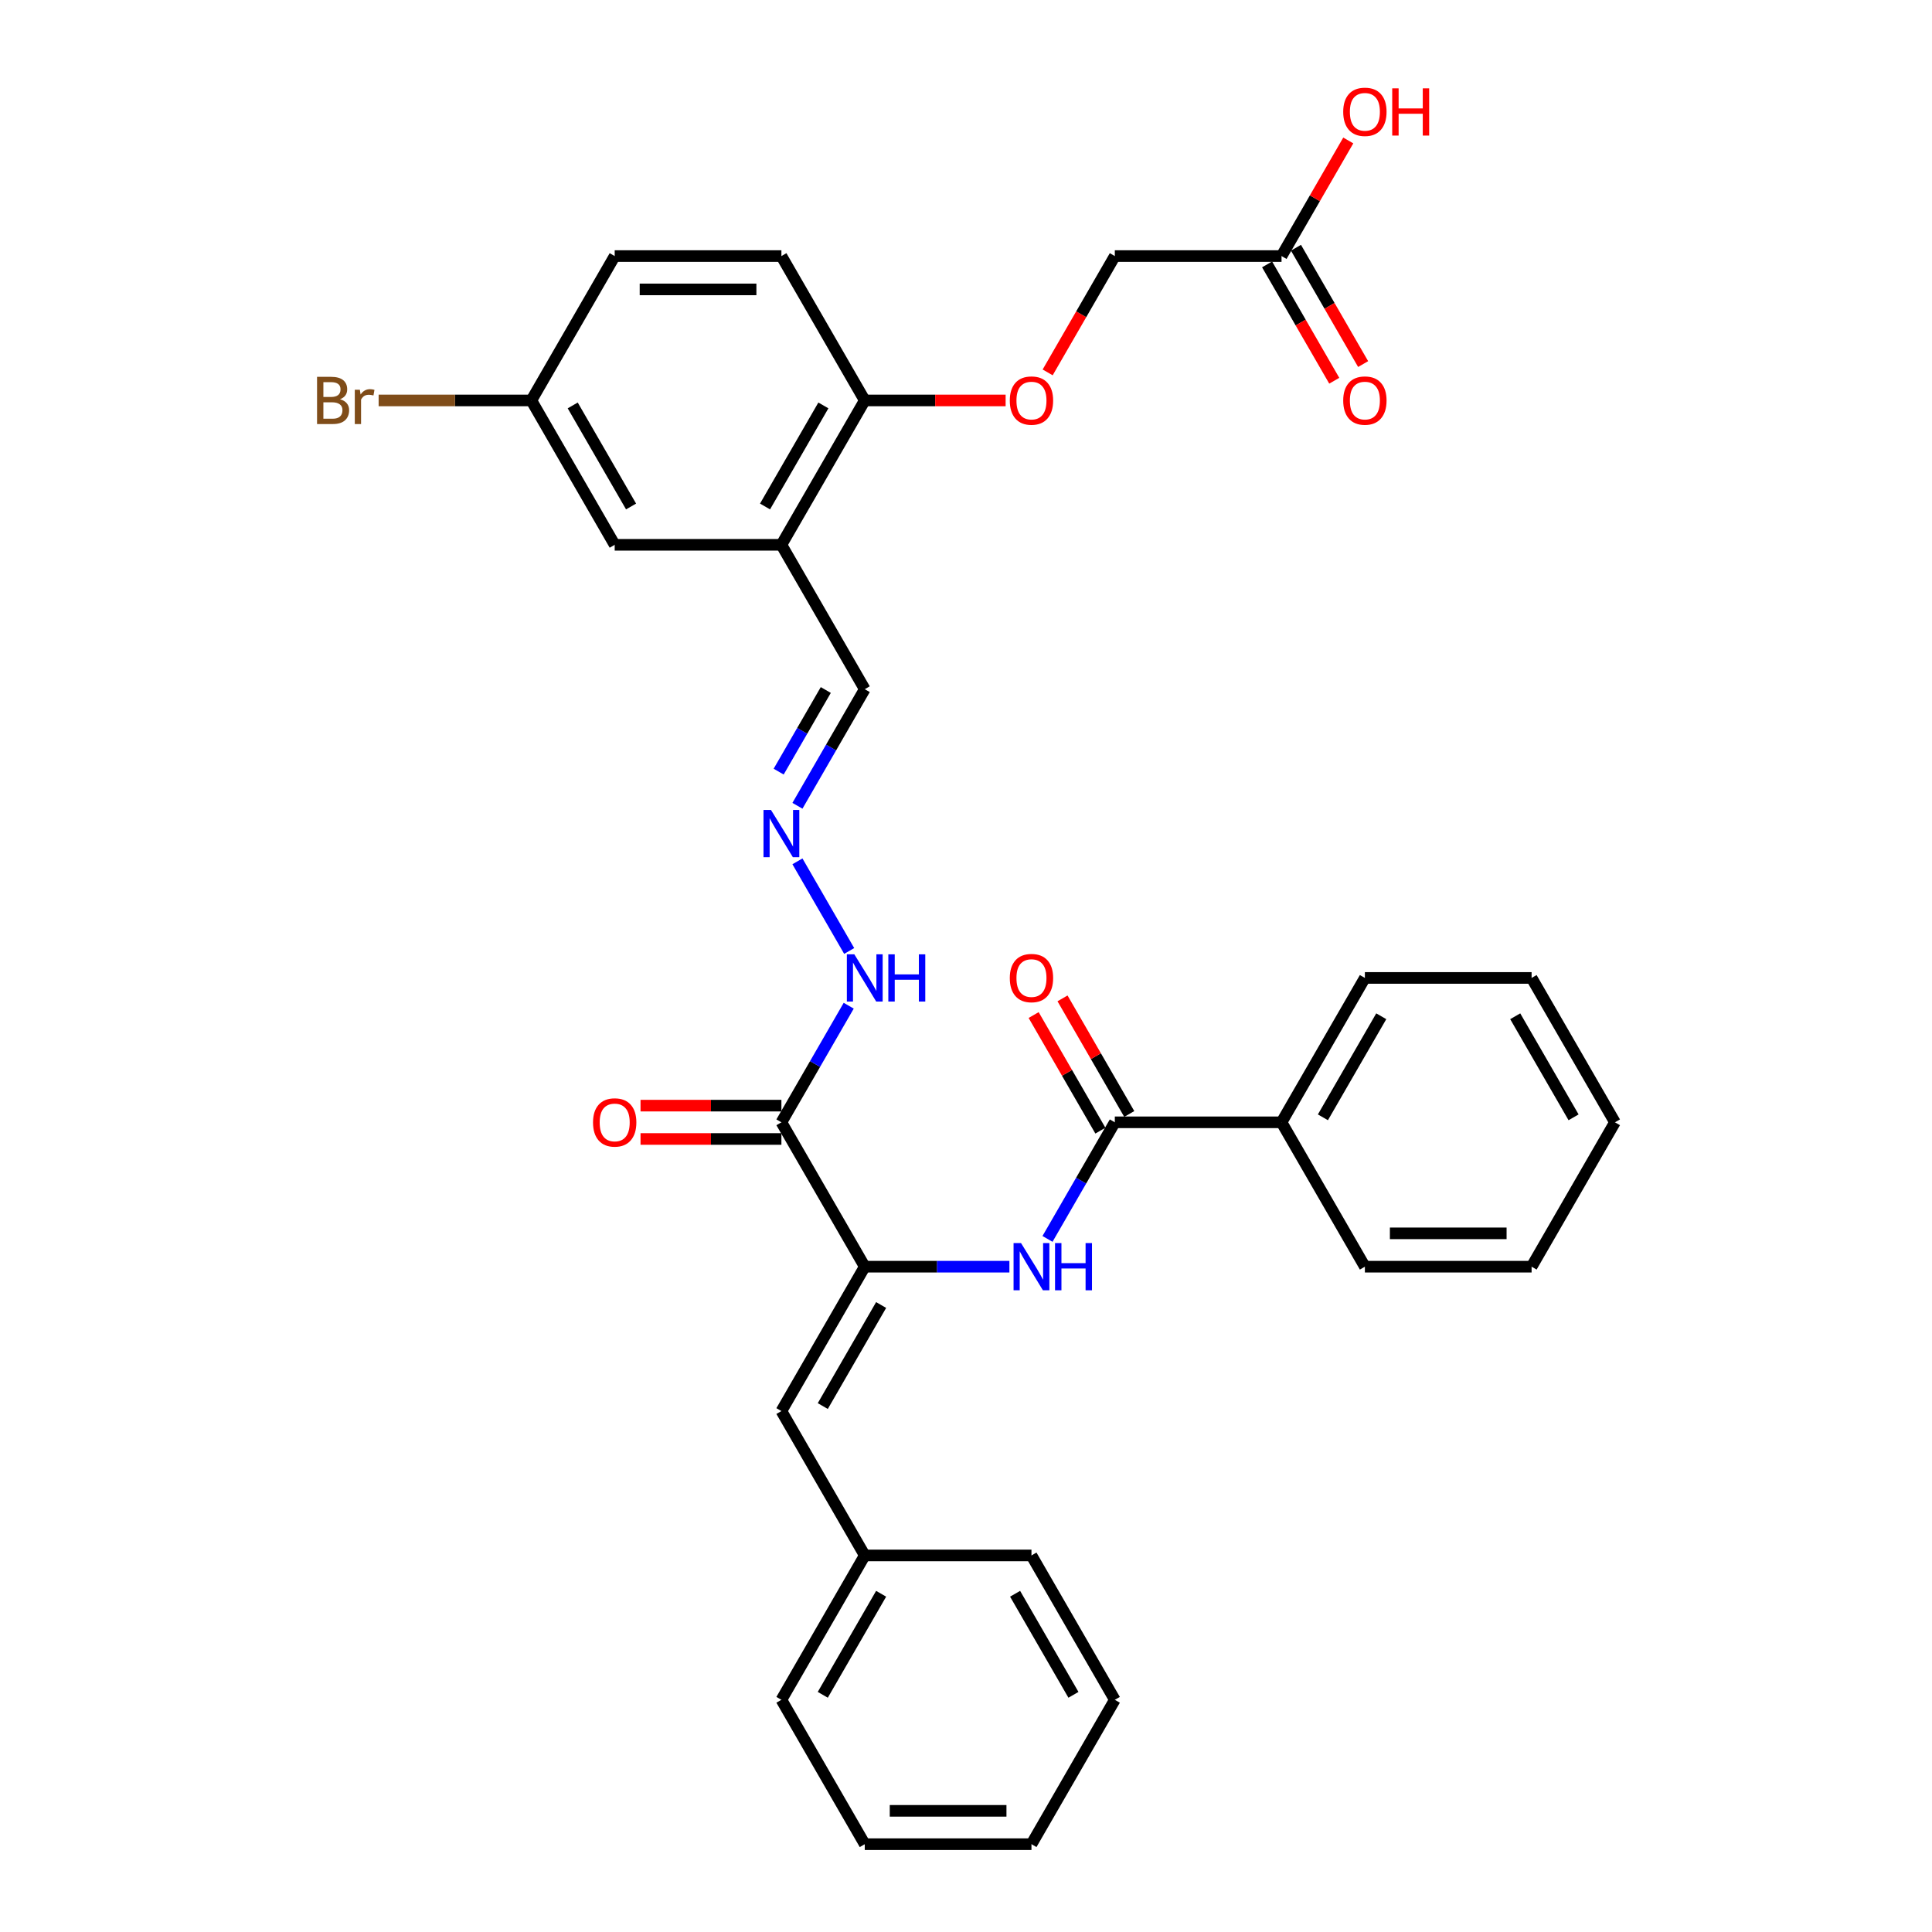 <?xml version='1.0' encoding='iso-8859-1'?>
<svg version='1.1' baseProfile='full'
              xmlns='http://www.w3.org/2000/svg'
                      xmlns:rdkit='http://www.rdkit.org/xml'
                      xmlns:xlink='http://www.w3.org/1999/xlink'
                  xml:space='preserve'
width='1000px' height='1000px' viewBox='0 0 1000 1000'>
<!-- END OF HEADER -->
<rect style='opacity:1.0;fill:#FFFFFF;stroke:none' width='1000' height='1000' x='0' y='0'> </rect>
<path class='bond-0' d='M 447.597,655.634 L 404.453,580.906' style='fill:none;fill-rule:evenodd;stroke:#000000;stroke-width:6px;stroke-linecap:butt;stroke-linejoin:miter;stroke-opacity:1' />
<path class='bond-1' d='M 447.597,655.634 L 485.029,655.634' style='fill:none;fill-rule:evenodd;stroke:#000000;stroke-width:6px;stroke-linecap:butt;stroke-linejoin:miter;stroke-opacity:1' />
<path class='bond-1' d='M 485.029,655.634 L 522.461,655.634' style='fill:none;fill-rule:evenodd;stroke:#0000FF;stroke-width:6px;stroke-linecap:butt;stroke-linejoin:miter;stroke-opacity:1' />
<path class='bond-3' d='M 447.597,655.634 L 404.453,730.362' style='fill:none;fill-rule:evenodd;stroke:#000000;stroke-width:6px;stroke-linecap:butt;stroke-linejoin:miter;stroke-opacity:1' />
<path class='bond-3' d='M 456.071,675.472 L 425.87,727.781' style='fill:none;fill-rule:evenodd;stroke:#000000;stroke-width:6px;stroke-linecap:butt;stroke-linejoin:miter;stroke-opacity:1' />
<path class='bond-8' d='M 404.453,580.906 L 421.875,550.73' style='fill:none;fill-rule:evenodd;stroke:#000000;stroke-width:6px;stroke-linecap:butt;stroke-linejoin:miter;stroke-opacity:1' />
<path class='bond-8' d='M 421.875,550.73 L 439.297,520.554' style='fill:none;fill-rule:evenodd;stroke:#0000FF;stroke-width:6px;stroke-linecap:butt;stroke-linejoin:miter;stroke-opacity:1' />
<path class='bond-9' d='M 404.453,572.277 L 367.996,572.277' style='fill:none;fill-rule:evenodd;stroke:#000000;stroke-width:6px;stroke-linecap:butt;stroke-linejoin:miter;stroke-opacity:1' />
<path class='bond-9' d='M 367.996,572.277 L 331.539,572.277' style='fill:none;fill-rule:evenodd;stroke:#FF0000;stroke-width:6px;stroke-linecap:butt;stroke-linejoin:miter;stroke-opacity:1' />
<path class='bond-9' d='M 404.453,589.535 L 367.996,589.535' style='fill:none;fill-rule:evenodd;stroke:#000000;stroke-width:6px;stroke-linecap:butt;stroke-linejoin:miter;stroke-opacity:1' />
<path class='bond-9' d='M 367.996,589.535 L 331.539,589.535' style='fill:none;fill-rule:evenodd;stroke:#FF0000;stroke-width:6px;stroke-linecap:butt;stroke-linejoin:miter;stroke-opacity:1' />
<path class='bond-2' d='M 542.185,641.258 L 559.607,611.082' style='fill:none;fill-rule:evenodd;stroke:#0000FF;stroke-width:6px;stroke-linecap:butt;stroke-linejoin:miter;stroke-opacity:1' />
<path class='bond-2' d='M 559.607,611.082 L 577.03,580.906' style='fill:none;fill-rule:evenodd;stroke:#000000;stroke-width:6px;stroke-linecap:butt;stroke-linejoin:miter;stroke-opacity:1' />
<path class='bond-12' d='M 584.502,576.592 L 567.23,546.674' style='fill:none;fill-rule:evenodd;stroke:#000000;stroke-width:6px;stroke-linecap:butt;stroke-linejoin:miter;stroke-opacity:1' />
<path class='bond-12' d='M 567.23,546.674 L 549.957,516.757' style='fill:none;fill-rule:evenodd;stroke:#FF0000;stroke-width:6px;stroke-linecap:butt;stroke-linejoin:miter;stroke-opacity:1' />
<path class='bond-12' d='M 569.557,585.221 L 552.284,555.303' style='fill:none;fill-rule:evenodd;stroke:#000000;stroke-width:6px;stroke-linecap:butt;stroke-linejoin:miter;stroke-opacity:1' />
<path class='bond-12' d='M 552.284,555.303 L 535.011,525.386' style='fill:none;fill-rule:evenodd;stroke:#FF0000;stroke-width:6px;stroke-linecap:butt;stroke-linejoin:miter;stroke-opacity:1' />
<path class='bond-13' d='M 577.03,580.906 L 663.318,580.906' style='fill:none;fill-rule:evenodd;stroke:#000000;stroke-width:6px;stroke-linecap:butt;stroke-linejoin:miter;stroke-opacity:1' />
<path class='bond-19' d='M 404.453,730.362 L 447.597,805.09' style='fill:none;fill-rule:evenodd;stroke:#000000;stroke-width:6px;stroke-linecap:butt;stroke-linejoin:miter;stroke-opacity:1' />
<path class='bond-4' d='M 404.453,281.995 L 447.597,356.723' style='fill:none;fill-rule:evenodd;stroke:#000000;stroke-width:6px;stroke-linecap:butt;stroke-linejoin:miter;stroke-opacity:1' />
<path class='bond-6' d='M 404.453,281.995 L 447.597,207.267' style='fill:none;fill-rule:evenodd;stroke:#000000;stroke-width:6px;stroke-linecap:butt;stroke-linejoin:miter;stroke-opacity:1' />
<path class='bond-6' d='M 395.979,262.157 L 426.18,209.847' style='fill:none;fill-rule:evenodd;stroke:#000000;stroke-width:6px;stroke-linecap:butt;stroke-linejoin:miter;stroke-opacity:1' />
<path class='bond-10' d='M 404.453,281.995 L 318.165,281.995' style='fill:none;fill-rule:evenodd;stroke:#000000;stroke-width:6px;stroke-linecap:butt;stroke-linejoin:miter;stroke-opacity:1' />
<path class='bond-5' d='M 412.753,445.826 L 439.537,492.218' style='fill:none;fill-rule:evenodd;stroke:#0000FF;stroke-width:6px;stroke-linecap:butt;stroke-linejoin:miter;stroke-opacity:1' />
<path class='bond-14' d='M 412.753,417.075 L 430.175,386.899' style='fill:none;fill-rule:evenodd;stroke:#0000FF;stroke-width:6px;stroke-linecap:butt;stroke-linejoin:miter;stroke-opacity:1' />
<path class='bond-14' d='M 430.175,386.899 L 447.597,356.723' style='fill:none;fill-rule:evenodd;stroke:#000000;stroke-width:6px;stroke-linecap:butt;stroke-linejoin:miter;stroke-opacity:1' />
<path class='bond-14' d='M 403.034,399.393 L 415.229,378.27' style='fill:none;fill-rule:evenodd;stroke:#0000FF;stroke-width:6px;stroke-linecap:butt;stroke-linejoin:miter;stroke-opacity:1' />
<path class='bond-14' d='M 415.229,378.27 L 427.425,357.147' style='fill:none;fill-rule:evenodd;stroke:#000000;stroke-width:6px;stroke-linecap:butt;stroke-linejoin:miter;stroke-opacity:1' />
<path class='bond-11' d='M 447.597,207.267 L 484.054,207.267' style='fill:none;fill-rule:evenodd;stroke:#000000;stroke-width:6px;stroke-linecap:butt;stroke-linejoin:miter;stroke-opacity:1' />
<path class='bond-11' d='M 484.054,207.267 L 520.511,207.267' style='fill:none;fill-rule:evenodd;stroke:#FF0000;stroke-width:6px;stroke-linecap:butt;stroke-linejoin:miter;stroke-opacity:1' />
<path class='bond-16' d='M 447.597,207.267 L 404.453,132.539' style='fill:none;fill-rule:evenodd;stroke:#000000;stroke-width:6px;stroke-linecap:butt;stroke-linejoin:miter;stroke-opacity:1' />
<path class='bond-7' d='M 663.318,132.539 L 577.03,132.539' style='fill:none;fill-rule:evenodd;stroke:#000000;stroke-width:6px;stroke-linecap:butt;stroke-linejoin:miter;stroke-opacity:1' />
<path class='bond-15' d='M 655.845,136.853 L 673.227,166.96' style='fill:none;fill-rule:evenodd;stroke:#000000;stroke-width:6px;stroke-linecap:butt;stroke-linejoin:miter;stroke-opacity:1' />
<path class='bond-15' d='M 673.227,166.96 L 690.61,197.067' style='fill:none;fill-rule:evenodd;stroke:#FF0000;stroke-width:6px;stroke-linecap:butt;stroke-linejoin:miter;stroke-opacity:1' />
<path class='bond-15' d='M 670.791,128.224 L 688.173,158.332' style='fill:none;fill-rule:evenodd;stroke:#000000;stroke-width:6px;stroke-linecap:butt;stroke-linejoin:miter;stroke-opacity:1' />
<path class='bond-15' d='M 688.173,158.332 L 705.555,188.439' style='fill:none;fill-rule:evenodd;stroke:#FF0000;stroke-width:6px;stroke-linecap:butt;stroke-linejoin:miter;stroke-opacity:1' />
<path class='bond-20' d='M 663.318,132.539 L 680.591,102.622' style='fill:none;fill-rule:evenodd;stroke:#000000;stroke-width:6px;stroke-linecap:butt;stroke-linejoin:miter;stroke-opacity:1' />
<path class='bond-20' d='M 680.591,102.622 L 697.863,72.704' style='fill:none;fill-rule:evenodd;stroke:#FF0000;stroke-width:6px;stroke-linecap:butt;stroke-linejoin:miter;stroke-opacity:1' />
<path class='bond-18' d='M 318.165,281.995 L 275.02,207.267' style='fill:none;fill-rule:evenodd;stroke:#000000;stroke-width:6px;stroke-linecap:butt;stroke-linejoin:miter;stroke-opacity:1' />
<path class='bond-18' d='M 326.639,262.157 L 296.438,209.847' style='fill:none;fill-rule:evenodd;stroke:#000000;stroke-width:6px;stroke-linecap:butt;stroke-linejoin:miter;stroke-opacity:1' />
<path class='bond-17' d='M 542.265,192.753 L 559.647,162.646' style='fill:none;fill-rule:evenodd;stroke:#FF0000;stroke-width:6px;stroke-linecap:butt;stroke-linejoin:miter;stroke-opacity:1' />
<path class='bond-17' d='M 559.647,162.646 L 577.03,132.539' style='fill:none;fill-rule:evenodd;stroke:#000000;stroke-width:6px;stroke-linecap:butt;stroke-linejoin:miter;stroke-opacity:1' />
<path class='bond-23' d='M 663.318,580.906 L 706.462,506.178' style='fill:none;fill-rule:evenodd;stroke:#000000;stroke-width:6px;stroke-linecap:butt;stroke-linejoin:miter;stroke-opacity:1' />
<path class='bond-23' d='M 684.735,578.326 L 714.936,526.016' style='fill:none;fill-rule:evenodd;stroke:#000000;stroke-width:6px;stroke-linecap:butt;stroke-linejoin:miter;stroke-opacity:1' />
<path class='bond-24' d='M 663.318,580.906 L 706.462,655.634' style='fill:none;fill-rule:evenodd;stroke:#000000;stroke-width:6px;stroke-linecap:butt;stroke-linejoin:miter;stroke-opacity:1' />
<path class='bond-35' d='M 404.453,132.539 L 318.165,132.539' style='fill:none;fill-rule:evenodd;stroke:#000000;stroke-width:6px;stroke-linecap:butt;stroke-linejoin:miter;stroke-opacity:1' />
<path class='bond-35' d='M 391.51,149.797 L 331.108,149.797' style='fill:none;fill-rule:evenodd;stroke:#000000;stroke-width:6px;stroke-linecap:butt;stroke-linejoin:miter;stroke-opacity:1' />
<path class='bond-21' d='M 275.02,207.267 L 318.165,132.539' style='fill:none;fill-rule:evenodd;stroke:#000000;stroke-width:6px;stroke-linecap:butt;stroke-linejoin:miter;stroke-opacity:1' />
<path class='bond-22' d='M 275.02,207.267 L 235.5,207.267' style='fill:none;fill-rule:evenodd;stroke:#000000;stroke-width:6px;stroke-linecap:butt;stroke-linejoin:miter;stroke-opacity:1' />
<path class='bond-22' d='M 235.5,207.267 L 195.98,207.267' style='fill:none;fill-rule:evenodd;stroke:#7F4C19;stroke-width:6px;stroke-linecap:butt;stroke-linejoin:miter;stroke-opacity:1' />
<path class='bond-25' d='M 447.597,805.09 L 404.453,879.818' style='fill:none;fill-rule:evenodd;stroke:#000000;stroke-width:6px;stroke-linecap:butt;stroke-linejoin:miter;stroke-opacity:1' />
<path class='bond-25' d='M 456.071,824.928 L 425.87,877.237' style='fill:none;fill-rule:evenodd;stroke:#000000;stroke-width:6px;stroke-linecap:butt;stroke-linejoin:miter;stroke-opacity:1' />
<path class='bond-26' d='M 447.597,805.09 L 533.885,805.09' style='fill:none;fill-rule:evenodd;stroke:#000000;stroke-width:6px;stroke-linecap:butt;stroke-linejoin:miter;stroke-opacity:1' />
<path class='bond-28' d='M 706.462,506.178 L 792.75,506.178' style='fill:none;fill-rule:evenodd;stroke:#000000;stroke-width:6px;stroke-linecap:butt;stroke-linejoin:miter;stroke-opacity:1' />
<path class='bond-27' d='M 706.462,655.634 L 792.75,655.634' style='fill:none;fill-rule:evenodd;stroke:#000000;stroke-width:6px;stroke-linecap:butt;stroke-linejoin:miter;stroke-opacity:1' />
<path class='bond-27' d='M 719.405,638.376 L 779.807,638.376' style='fill:none;fill-rule:evenodd;stroke:#000000;stroke-width:6px;stroke-linecap:butt;stroke-linejoin:miter;stroke-opacity:1' />
<path class='bond-29' d='M 404.453,879.818 L 447.597,954.545' style='fill:none;fill-rule:evenodd;stroke:#000000;stroke-width:6px;stroke-linecap:butt;stroke-linejoin:miter;stroke-opacity:1' />
<path class='bond-30' d='M 533.885,805.09 L 577.03,879.818' style='fill:none;fill-rule:evenodd;stroke:#000000;stroke-width:6px;stroke-linecap:butt;stroke-linejoin:miter;stroke-opacity:1' />
<path class='bond-30' d='M 525.411,824.928 L 555.612,877.237' style='fill:none;fill-rule:evenodd;stroke:#000000;stroke-width:6px;stroke-linecap:butt;stroke-linejoin:miter;stroke-opacity:1' />
<path class='bond-31' d='M 792.75,655.634 L 835.895,580.906' style='fill:none;fill-rule:evenodd;stroke:#000000;stroke-width:6px;stroke-linecap:butt;stroke-linejoin:miter;stroke-opacity:1' />
<path class='bond-34' d='M 792.75,506.178 L 835.895,580.906' style='fill:none;fill-rule:evenodd;stroke:#000000;stroke-width:6px;stroke-linecap:butt;stroke-linejoin:miter;stroke-opacity:1' />
<path class='bond-34' d='M 784.276,526.016 L 814.477,578.326' style='fill:none;fill-rule:evenodd;stroke:#000000;stroke-width:6px;stroke-linecap:butt;stroke-linejoin:miter;stroke-opacity:1' />
<path class='bond-33' d='M 447.597,954.545 L 533.885,954.545' style='fill:none;fill-rule:evenodd;stroke:#000000;stroke-width:6px;stroke-linecap:butt;stroke-linejoin:miter;stroke-opacity:1' />
<path class='bond-33' d='M 460.54,937.288 L 520.942,937.288' style='fill:none;fill-rule:evenodd;stroke:#000000;stroke-width:6px;stroke-linecap:butt;stroke-linejoin:miter;stroke-opacity:1' />
<path class='bond-32' d='M 577.03,879.818 L 533.885,954.545' style='fill:none;fill-rule:evenodd;stroke:#000000;stroke-width:6px;stroke-linecap:butt;stroke-linejoin:miter;stroke-opacity:1' />
<path  class='atom-2' d='M 528.484 643.416
L 536.491 656.359
Q 537.285 657.636, 538.562 659.948
Q 539.839 662.261, 539.908 662.399
L 539.908 643.416
L 543.153 643.416
L 543.153 667.852
L 539.805 667.852
L 531.21 653.701
Q 530.21 652.044, 529.14 650.146
Q 528.104 648.248, 527.793 647.661
L 527.793 667.852
L 524.618 667.852
L 524.618 643.416
L 528.484 643.416
' fill='#0000FF'/>
<path  class='atom-2' d='M 546.087 643.416
L 549.4 643.416
L 549.4 653.805
L 561.895 653.805
L 561.895 643.416
L 565.208 643.416
L 565.208 667.852
L 561.895 667.852
L 561.895 656.566
L 549.4 656.566
L 549.4 667.852
L 546.087 667.852
L 546.087 643.416
' fill='#0000FF'/>
<path  class='atom-6' d='M 399.051 419.232
L 407.059 432.175
Q 407.853 433.452, 409.13 435.765
Q 410.407 438.077, 410.476 438.215
L 410.476 419.232
L 413.72 419.232
L 413.72 443.669
L 410.372 443.669
L 401.778 429.518
Q 400.777 427.861, 399.707 425.962
Q 398.672 424.064, 398.361 423.477
L 398.361 443.669
L 395.186 443.669
L 395.186 419.232
L 399.051 419.232
' fill='#0000FF'/>
<path  class='atom-9' d='M 442.195 493.96
L 450.203 506.903
Q 450.997 508.18, 452.274 510.493
Q 453.551 512.805, 453.62 512.943
L 453.62 493.96
L 456.864 493.96
L 456.864 518.397
L 453.516 518.397
L 444.922 504.245
Q 443.921 502.589, 442.851 500.69
Q 441.816 498.792, 441.505 498.205
L 441.505 518.397
L 438.33 518.397
L 438.33 493.96
L 442.195 493.96
' fill='#0000FF'/>
<path  class='atom-9' d='M 459.798 493.96
L 463.112 493.96
L 463.112 504.349
L 475.606 504.349
L 475.606 493.96
L 478.92 493.96
L 478.92 518.397
L 475.606 518.397
L 475.606 507.11
L 463.112 507.11
L 463.112 518.397
L 459.798 518.397
L 459.798 493.96
' fill='#0000FF'/>
<path  class='atom-10' d='M 306.947 580.975
Q 306.947 575.108, 309.846 571.829
Q 312.746 568.55, 318.165 568.55
Q 323.584 568.55, 326.483 571.829
Q 329.382 575.108, 329.382 580.975
Q 329.382 586.912, 326.448 590.294
Q 323.515 593.642, 318.165 593.642
Q 312.78 593.642, 309.846 590.294
Q 306.947 586.946, 306.947 580.975
M 318.165 590.881
Q 321.892 590.881, 323.894 588.396
Q 325.931 585.876, 325.931 580.975
Q 325.931 576.178, 323.894 573.761
Q 321.892 571.311, 318.165 571.311
Q 314.437 571.311, 312.401 573.727
Q 310.399 576.143, 310.399 580.975
Q 310.399 585.911, 312.401 588.396
Q 314.437 590.881, 318.165 590.881
' fill='#FF0000'/>
<path  class='atom-12' d='M 522.668 207.336
Q 522.668 201.468, 525.567 198.189
Q 528.467 194.91, 533.885 194.91
Q 539.304 194.91, 542.204 198.189
Q 545.103 201.468, 545.103 207.336
Q 545.103 213.272, 542.169 216.655
Q 539.235 220.003, 533.885 220.003
Q 528.501 220.003, 525.567 216.655
Q 522.668 213.307, 522.668 207.336
M 533.885 217.242
Q 537.613 217.242, 539.615 214.757
Q 541.651 212.237, 541.651 207.336
Q 541.651 202.538, 539.615 200.122
Q 537.613 197.672, 533.885 197.672
Q 530.158 197.672, 528.121 200.088
Q 526.119 202.504, 526.119 207.336
Q 526.119 212.271, 528.121 214.757
Q 530.158 217.242, 533.885 217.242
' fill='#FF0000'/>
<path  class='atom-13' d='M 522.668 506.247
Q 522.668 500.38, 525.567 497.101
Q 528.467 493.822, 533.885 493.822
Q 539.304 493.822, 542.204 497.101
Q 545.103 500.38, 545.103 506.247
Q 545.103 512.184, 542.169 515.566
Q 539.235 518.914, 533.885 518.914
Q 528.501 518.914, 525.567 515.566
Q 522.668 512.218, 522.668 506.247
M 533.885 516.153
Q 537.613 516.153, 539.615 513.668
Q 541.651 511.148, 541.651 506.247
Q 541.651 501.45, 539.615 499.034
Q 537.613 496.583, 533.885 496.583
Q 530.158 496.583, 528.121 498.999
Q 526.119 501.415, 526.119 506.247
Q 526.119 511.183, 528.121 513.668
Q 530.158 516.153, 533.885 516.153
' fill='#FF0000'/>
<path  class='atom-16' d='M 695.245 207.336
Q 695.245 201.468, 698.144 198.189
Q 701.043 194.91, 706.462 194.91
Q 711.881 194.91, 714.78 198.189
Q 717.68 201.468, 717.68 207.336
Q 717.68 213.272, 714.746 216.655
Q 711.812 220.003, 706.462 220.003
Q 701.078 220.003, 698.144 216.655
Q 695.245 213.307, 695.245 207.336
M 706.462 217.242
Q 710.19 217.242, 712.192 214.757
Q 714.228 212.237, 714.228 207.336
Q 714.228 202.538, 712.192 200.122
Q 710.19 197.672, 706.462 197.672
Q 702.734 197.672, 700.698 200.088
Q 698.696 202.504, 698.696 207.336
Q 698.696 212.271, 700.698 214.757
Q 702.734 217.242, 706.462 217.242
' fill='#FF0000'/>
<path  class='atom-21' d='M 695.245 57.88
Q 695.245 52.013, 698.144 48.733
Q 701.043 45.455, 706.462 45.455
Q 711.881 45.455, 714.78 48.733
Q 717.68 52.013, 717.68 57.88
Q 717.68 63.817, 714.746 67.199
Q 711.812 70.547, 706.462 70.547
Q 701.078 70.547, 698.144 67.199
Q 695.245 63.851, 695.245 57.88
M 706.462 67.786
Q 710.19 67.786, 712.192 65.301
Q 714.228 62.781, 714.228 57.88
Q 714.228 53.082, 712.192 50.666
Q 710.19 48.216, 706.462 48.216
Q 702.734 48.216, 700.698 50.632
Q 698.696 53.048, 698.696 57.88
Q 698.696 62.816, 700.698 65.301
Q 702.734 67.786, 706.462 67.786
' fill='#FF0000'/>
<path  class='atom-21' d='M 720.613 45.731
L 723.927 45.731
L 723.927 56.12
L 736.421 56.12
L 736.421 45.731
L 739.735 45.731
L 739.735 70.168
L 736.421 70.168
L 736.421 58.881
L 723.927 58.881
L 723.927 70.168
L 720.613 70.168
L 720.613 45.731
' fill='#FF0000'/>
<path  class='atom-23' d='M 175.979 206.645
Q 178.326 207.301, 179.499 208.751
Q 180.707 210.166, 180.707 212.271
Q 180.707 215.654, 178.533 217.587
Q 176.393 219.485, 172.32 219.485
L 164.105 219.485
L 164.105 195.048
L 171.319 195.048
Q 175.496 195.048, 177.601 196.74
Q 179.706 198.431, 179.706 201.537
Q 179.706 205.23, 175.979 206.645
M 167.384 197.81
L 167.384 205.472
L 171.319 205.472
Q 173.735 205.472, 174.978 204.506
Q 176.255 203.505, 176.255 201.537
Q 176.255 197.81, 171.319 197.81
L 167.384 197.81
M 172.32 216.724
Q 174.702 216.724, 175.979 215.585
Q 177.256 214.446, 177.256 212.271
Q 177.256 210.27, 175.841 209.269
Q 174.46 208.233, 171.802 208.233
L 167.384 208.233
L 167.384 216.724
L 172.32 216.724
' fill='#7F4C19'/>
<path  class='atom-23' d='M 186.264 201.744
L 186.644 204.195
Q 188.508 201.434, 191.545 201.434
Q 192.512 201.434, 193.823 201.779
L 193.305 204.678
Q 191.821 204.333, 190.993 204.333
Q 189.543 204.333, 188.577 204.92
Q 187.645 205.472, 186.886 206.818
L 186.886 219.485
L 183.641 219.485
L 183.641 201.744
L 186.264 201.744
' fill='#7F4C19'/>
</svg>
